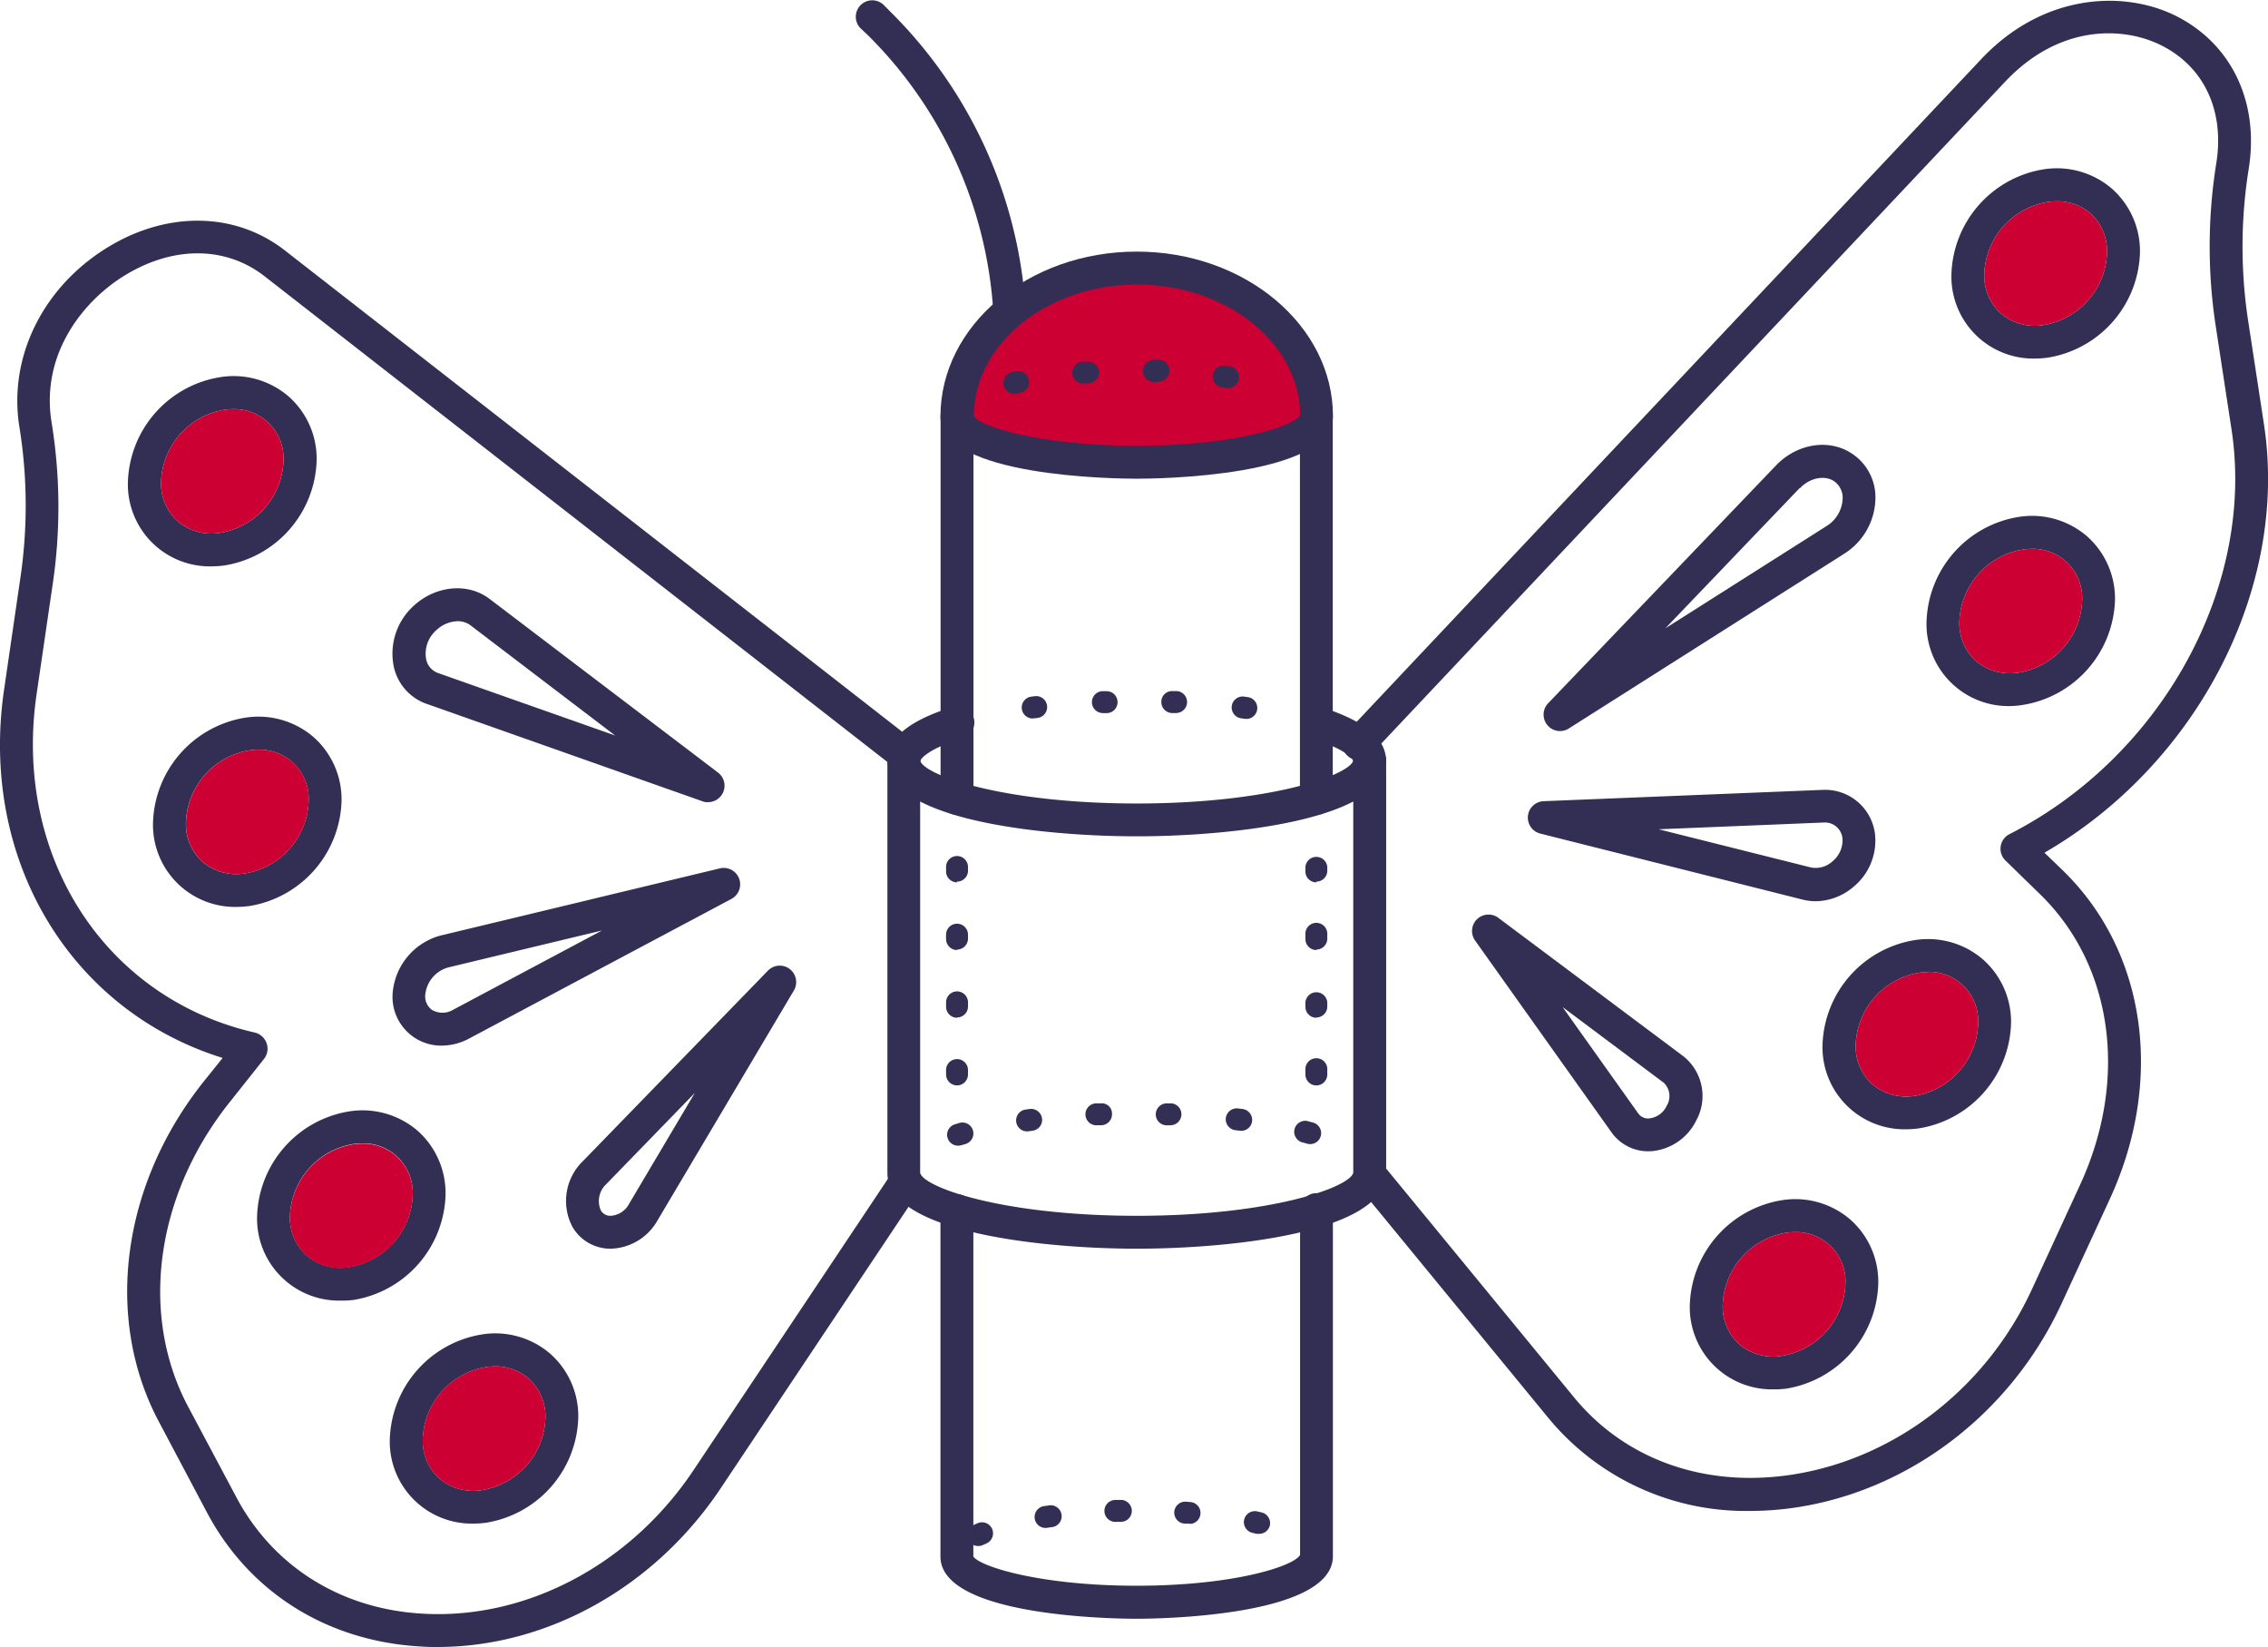 <?xml version="1.0" encoding="UTF-8"?> <svg xmlns="http://www.w3.org/2000/svg" id="Layer_1" data-name="Layer 1" viewBox="0 0 335.14 243.31"> <defs> <style>.cls-1{fill:#332e53;}.cls-2{fill:#c03;}</style> </defs> <path class="cls-1" d="M258.7,245.07a37.79,37.79,0,0,1-29.78-13.71L200.71,197a2.43,2.43,0,0,1,3.75-3.08l28.21,34.34c7.37,9,18.74,13.19,31.17,11.6,15.61-2,29.59-12.54,36.5-27.5l7.12-15.44c7.22-15.65,4.88-32.55-6-43.05l-5-4.87a2.42,2.42,0,0,1,.58-3.91c22.54-11.5,36.34-36.64,32.81-59.79L327.48,69.8a77.85,77.85,0,0,1,.13-23.89c1.22-7.76-1.86-14.27-8.26-17.41-5.63-2.76-15-3-22.94,5.42l-93.69,99.37a2.43,2.43,0,1,1-3.53-3.33l93.69-99.38c9.11-9.67,20.94-10.19,28.61-6.44,8.28,4.07,12.46,12.69,10.92,22.53a72.89,72.89,0,0,0-.13,22.4l2.37,15.52c3.68,24.12-9.86,50.18-32.44,63.24l2.66,2.57c12.35,11.95,15.09,31,7,48.58l-7.12,15.43c-7.59,16.47-23,28.07-40.28,30.29A45.25,45.25,0,0,1,258.7,245.07Z" transform="translate(-0.1 -21.86)"></path> <path class="cls-1" d="M35,155.84a12.13,12.13,0,0,1-12.29-12.43,16.2,16.2,0,0,1,13.59-15.52,12.5,12.5,0,0,1,10.1,2.83,12.28,12.28,0,0,1,4.17,9.46A16.21,16.21,0,0,1,37,155.7,14.76,14.76,0,0,1,35,155.84Zm3.26-23.23a9.29,9.29,0,0,0-1.28.09,11.19,11.19,0,0,0-9.41,10.71,7.51,7.51,0,0,0,2.49,5.79,7.72,7.72,0,0,0,6.24,1.69,11.2,11.2,0,0,0,9.41-10.71,7.25,7.25,0,0,0-7.45-7.57Z" transform="translate(-0.1 -21.86)"></path> <path class="cls-1" d="M50.38,214a12.11,12.11,0,0,1-12.29-12.43,16.2,16.2,0,0,1,13.58-15.52,12.52,12.52,0,0,1,10.11,2.83,12.33,12.33,0,0,1,4.16,9.46A16.21,16.21,0,0,1,52.35,213.9,14.73,14.73,0,0,1,50.38,214Zm3.25-23.23a9.29,9.29,0,0,0-1.28.09,11.19,11.19,0,0,0-9.41,10.71,7.49,7.49,0,0,0,2.5,5.79,7.68,7.68,0,0,0,6.23,1.69,11.19,11.19,0,0,0,9.42-10.71,7.28,7.28,0,0,0-7.46-7.57Z" transform="translate(-0.1 -21.86)"></path> <path class="cls-1" d="M70,246.94A12.11,12.11,0,0,1,57.7,234.52,16.2,16.2,0,0,1,71.29,219a12.46,12.46,0,0,1,10.1,2.83,12.3,12.3,0,0,1,4.16,9.45A16.19,16.19,0,0,1,72,246.8,13.15,13.15,0,0,1,70,246.94Zm3.26-23.23a9.46,9.46,0,0,0-1.29.1,11.18,11.18,0,0,0-9.4,10.71,7.51,7.51,0,0,0,2.49,5.79A7.74,7.74,0,0,0,71.29,242a11.18,11.18,0,0,0,9.41-10.71,7.52,7.52,0,0,0-2.5-5.79A7.44,7.44,0,0,0,73.25,223.71Z" transform="translate(-0.1 -21.86)"></path> <path class="cls-1" d="M31.33,105.53A12.11,12.11,0,0,1,19,93.1,16.19,16.19,0,0,1,32.63,77.58a12.46,12.46,0,0,1,10.1,2.83,12.28,12.28,0,0,1,4.16,9.46A16.2,16.2,0,0,1,33.3,105.39,14.61,14.61,0,0,1,31.33,105.53ZM34.58,82.3a9.4,9.4,0,0,0-1.28.09A11.19,11.19,0,0,0,23.9,93.1a7.5,7.5,0,0,0,2.49,5.79,7.71,7.71,0,0,0,6.24,1.69A11.2,11.2,0,0,0,42,89.87a7.28,7.28,0,0,0-7.46-7.57Z" transform="translate(-0.1 -21.86)"></path> <path class="cls-2" d="M38.27,132.61a9.29,9.29,0,0,0-1.28.09,11.19,11.19,0,0,0-9.41,10.71,7.51,7.51,0,0,0,2.49,5.79,7.72,7.72,0,0,0,6.24,1.69,11.2,11.2,0,0,0,9.41-10.71,7.25,7.25,0,0,0-7.45-7.57Z" transform="translate(-0.1 -21.86)"></path> <path class="cls-2" d="M53.63,190.81a9.29,9.29,0,0,0-1.28.09,11.19,11.19,0,0,0-9.41,10.71,7.49,7.49,0,0,0,2.5,5.79,7.68,7.68,0,0,0,6.23,1.69,11.19,11.19,0,0,0,9.42-10.71,7.28,7.28,0,0,0-7.46-7.57Z" transform="translate(-0.1 -21.86)"></path> <path class="cls-2" d="M73.25,223.71a9.46,9.46,0,0,0-1.29.1,11.18,11.18,0,0,0-9.4,10.71,7.51,7.51,0,0,0,2.49,5.79A7.74,7.74,0,0,0,71.29,242a11.18,11.18,0,0,0,9.41-10.71,7.52,7.52,0,0,0-2.5-5.79A7.44,7.44,0,0,0,73.25,223.71Z" transform="translate(-0.1 -21.86)"></path> <path class="cls-2" d="M34.58,82.3a9.4,9.4,0,0,0-1.28.09A11.19,11.19,0,0,0,23.9,93.1a7.5,7.5,0,0,0,2.49,5.79,7.71,7.71,0,0,0,6.24,1.69A11.2,11.2,0,0,0,42,89.87a7.28,7.28,0,0,0-7.46-7.57Z" transform="translate(-0.1 -21.86)"></path> <path class="cls-1" d="M104.73,140.38a2.3,2.3,0,0,1-.81-.14L63.25,125.88a7.5,7.5,0,0,1-5-5.73,9.54,9.54,0,0,1,3-8.81c3.28-3,8-3.43,11.2-1h0L106.21,136a2.43,2.43,0,0,1-1.48,4.36Zm-37-26.75a4.72,4.72,0,0,0-3.11,1.29,4.61,4.61,0,0,0-1.56,4.25,2.7,2.7,0,0,0,1.81,2.13L91,130.52,69.6,114.22A3.11,3.11,0,0,0,67.73,113.63Z" transform="translate(-0.1 -21.86)"></path> <path class="cls-1" d="M65.37,176.33a7.2,7.2,0,0,1-7.21-8.12,9.59,9.59,0,0,1,7.11-8.16h0l41.23-9.91a2.43,2.43,0,0,1,1.71,4.5L69.43,175.28A8.68,8.68,0,0,1,65.37,176.33Zm1-11.56a4.65,4.65,0,0,0-3.41,3.9,2.45,2.45,0,0,0,1,2.4,3.09,3.09,0,0,0,3.16-.07l21.94-11.68Z" transform="translate(-0.1 -21.86)"></path> <path class="cls-1" d="M90.35,206.33h0a6.46,6.46,0,0,1-5.65-3.21,8.19,8.19,0,0,1,1.49-9.68h0l27.4-28.2a2.43,2.43,0,0,1,3.83,2.93l-20.17,34A8.18,8.18,0,0,1,90.35,206.33Zm-.69-9.51a3.4,3.4,0,0,0-.79,3.82,1.6,1.6,0,0,0,1.47.83h0a3.29,3.29,0,0,0,2.71-1.75l9.72-16.4Z" transform="translate(-0.1 -21.86)"></path> <path class="cls-1" d="M297.07,126.17a12.11,12.11,0,0,1-12.29-12.42,16.19,16.19,0,0,1,13.59-15.52,12.45,12.45,0,0,1,10.1,2.83,12.3,12.3,0,0,1,4.16,9.45A16.2,16.2,0,0,1,299,126,13.15,13.15,0,0,1,297.07,126.17Zm3.25-23.23a8.06,8.06,0,0,0-1.28.1,11.18,11.18,0,0,0-9.41,10.71,7.55,7.55,0,0,0,2.49,5.79,7.81,7.81,0,0,0,6.25,1.69,11.2,11.2,0,0,0,9.41-10.72,7.28,7.28,0,0,0-7.46-7.57Z" transform="translate(-0.1 -21.86)"></path> <path class="cls-1" d="M281.7,188.69a12.12,12.12,0,0,1-12.29-12.42A16.2,16.2,0,0,1,283,160.75a12.45,12.45,0,0,1,10.1,2.83,12.27,12.27,0,0,1,4.17,9.45,16.2,16.2,0,0,1-13.59,15.52A13.37,13.37,0,0,1,281.7,188.69ZM285,165.46a9.32,9.32,0,0,0-1.28.1,11.18,11.18,0,0,0-9.41,10.71,7.51,7.51,0,0,0,2.49,5.79,7.76,7.76,0,0,0,6.24,1.69A11.2,11.2,0,0,0,292.41,173a7.26,7.26,0,0,0-7.45-7.57Z" transform="translate(-0.1 -21.86)"></path> <path class="cls-1" d="M262.09,227.11a12.13,12.13,0,0,1-12.29-12.43,16.19,16.19,0,0,1,13.59-15.51,12.45,12.45,0,0,1,10.1,2.83,12.26,12.26,0,0,1,4.16,9.45A16.19,16.19,0,0,1,264.07,227,13.37,13.37,0,0,1,262.09,227.11Zm3.26-23.23a9.29,9.29,0,0,0-1.28.09,11.2,11.2,0,0,0-9.41,10.71,7.52,7.52,0,0,0,2.49,5.8,7.73,7.73,0,0,0,6.24,1.68,11.19,11.19,0,0,0,9.41-10.71,7.28,7.28,0,0,0-7.45-7.57Z" transform="translate(-0.1 -21.86)"></path> <path class="cls-1" d="M300.76,74.83a12.11,12.11,0,0,1-12.3-12.43,16.21,16.21,0,0,1,13.59-15.52,12.49,12.49,0,0,1,10.1,2.83,12.29,12.29,0,0,1,4.17,9.46,16.2,16.2,0,0,1-13.59,15.52A14.85,14.85,0,0,1,300.76,74.83ZM304,51.6a9.29,9.29,0,0,0-1.28.09,11.19,11.19,0,0,0-9.41,10.71,7.5,7.5,0,0,0,2.49,5.79,7.71,7.71,0,0,0,6.24,1.69,11.19,11.19,0,0,0,9.41-10.71A7.52,7.52,0,0,0,309,53.38,7.43,7.43,0,0,0,304,51.6Z" transform="translate(-0.1 -21.86)"></path> <path class="cls-2" d="M300.32,102.94a8.06,8.06,0,0,0-1.28.1,11.18,11.18,0,0,0-9.41,10.71,7.55,7.55,0,0,0,2.49,5.79,7.81,7.81,0,0,0,6.25,1.69,11.2,11.2,0,0,0,9.41-10.72,7.28,7.28,0,0,0-7.46-7.57Z" transform="translate(-0.1 -21.86)"></path> <path class="cls-2" d="M285,165.46a9.32,9.32,0,0,0-1.28.1,11.18,11.18,0,0,0-9.41,10.71,7.51,7.51,0,0,0,2.49,5.79,7.76,7.76,0,0,0,6.24,1.69A11.2,11.2,0,0,0,292.41,173a7.26,7.26,0,0,0-7.45-7.57Z" transform="translate(-0.1 -21.86)"></path> <path class="cls-2" d="M265.35,203.88a9.29,9.29,0,0,0-1.28.09,11.2,11.2,0,0,0-9.41,10.71,7.52,7.52,0,0,0,2.49,5.8,7.73,7.73,0,0,0,6.24,1.68,11.19,11.19,0,0,0,9.41-10.71,7.28,7.28,0,0,0-7.45-7.57Z" transform="translate(-0.1 -21.86)"></path> <path class="cls-2" d="M304,51.6a9.29,9.29,0,0,0-1.28.09,11.19,11.19,0,0,0-9.41,10.71,7.5,7.5,0,0,0,2.49,5.79,7.71,7.71,0,0,0,6.24,1.69,11.19,11.19,0,0,0,9.41-10.71A7.52,7.52,0,0,0,309,53.38,7.43,7.43,0,0,0,304,51.6Z" transform="translate(-0.1 -21.86)"></path> <path class="cls-1" d="M230.62,129.86a2.43,2.43,0,0,1-1.75-4.11l33.67-35.13h0c3.06-3.2,7.75-4,11.14-1.8a7.72,7.72,0,0,1,3.55,6.67,9.85,9.85,0,0,1-4.64,8.19l-40.67,25.8A2.45,2.45,0,0,1,230.62,129.86ZM266,94l-19.81,20.68L270,99.58a5,5,0,0,0,2.39-4.09,3,3,0,0,0-1.31-2.57c-1.42-.9-3.58-.45-5,1.06Z" transform="translate(-0.1 -21.86)"></path> <path class="cls-1" d="M268.39,155a7.69,7.69,0,0,1-1.91-.24L227.69,145a2.43,2.43,0,0,1,.5-4.78l41.23-1.67a7.43,7.43,0,0,1,7.77,6.74,8.85,8.85,0,0,1-3.13,7.52A8.75,8.75,0,0,1,268.39,155ZM245.2,144.37,267.66,150a3.65,3.65,0,0,0,3.23-.9,4,4,0,0,0,1.47-3.37,2.6,2.6,0,0,0-2.74-2.36h0ZM269.51,141h0Z" transform="translate(-0.1 -21.86)"></path> <path class="cls-1" d="M243.69,191.94a6.64,6.64,0,0,1-5.46-2.8l-20.17-28.35a2.43,2.43,0,0,1,3.43-3.35l27.4,20.49h0a7.51,7.51,0,0,1,1.85,9.48,8.12,8.12,0,0,1-6.53,4.51ZM231,170.63l11.17,15.7a1.78,1.78,0,0,0,1.66.75,3.23,3.23,0,0,0,2.56-1.87,2.73,2.73,0,0,0-.43-3.39Z" transform="translate(-0.1 -21.86)"></path> <path class="cls-1" d="M64.75,265.17c-.75,0-1.49,0-2.24-.06-13.92-.7-25.53-7.93-31.84-19.84l-7.12-13.43c-8.11-15.31-5.48-35.05,6.72-50.29l2.73-3.4c-22.52-7-36-29.32-32.29-54.45l2.36-16.19A72.89,72.89,0,0,0,3,85.14C1.22,74.64,6.49,64.05,16.36,58.19,25.11,53,35,53.24,42.2,58.86l93.11,72.58a2.43,2.43,0,0,1-3,3.83L39.22,62.69c-5.66-4.42-13.28-4.54-20.37-.33C12.66,66,6,74,7.74,84.36a77.78,77.78,0,0,1,.14,23.85L5.51,124.4c-3.5,23.9,10.06,44.93,32.24,50A2.45,2.45,0,0,1,39.5,176a2.41,2.41,0,0,1-.4,2.31l-5,6.3c-11,13.72-13.44,31.38-6.23,45L35,243c5.49,10.36,15.62,16.65,27.79,17.26,15.25.8,30.54-7.35,39.79-21.21l29.3-43.9a2.43,2.43,0,0,1,4,2.7l-29.3,43.9C96.83,256.34,81,265.17,64.75,265.17Z" transform="translate(-0.1 -21.86)"></path> <path class="cls-1" d="M149.38,74.45A2.43,2.43,0,0,1,147,72a63.06,63.06,0,0,0-18.59-44.88L127.22,26a2.43,2.43,0,0,1,3.44-3.43l1.13,1.14a67.87,67.87,0,0,1,20,48.31A2.43,2.43,0,0,1,149.38,74.45Z" transform="translate(-0.1 -21.86)"></path> <path class="cls-2" d="M194.62,83.39v0c0-12.09-11.89-21.89-26.55-21.89s-26.55,9.8-26.55,21.89v0c0,3.73,11.89,6.76,26.55,6.76s26.55-3,26.55-6.76v0Z" transform="translate(-0.1 -21.86)"></path> <path class="cls-1" d="M168.07,92.58c-3,0-29-.26-29-9.19,0-13.45,13-24.36,29-24.36s29,10.91,29,24.32h0C197,92.32,171,92.58,168.07,92.58ZM144,83.36h0c.82,1.44,9.63,4.36,24.12,4.36,14.27,0,23-2.84,24.12-4.49-.08-10.67-10.87-19.34-24.12-19.34S144,72.62,144,83.35Z" transform="translate(-0.1 -21.86)"></path> <path class="cls-1" d="M141.53,85a1.59,1.59,0,0,1-1.63-1.57,3.6,3.6,0,0,1,.2-1.17,1.62,1.62,0,0,1,3.06,1.07A1.67,1.67,0,0,1,141.53,85ZM150,80.05a1.62,1.62,0,0,1-.37-3.2l.66-.15a1.62,1.62,0,0,1,.69,3.16l-.61.14A1.57,1.57,0,0,1,150,80.05Zm31.57-.87-.25,0-.62-.09a1.62,1.62,0,0,1-1.38-1.83,1.64,1.64,0,0,1,1.83-1.38l.66.1a1.62,1.62,0,0,1-.24,3.22Zm-21.33-.64a1.62,1.62,0,0,1-.13-3.24l.66,0a1.63,1.63,0,0,1,1.73,1.49A1.61,1.61,0,0,1,161,78.48l-.64,0Zm11-.25h0l-.64,0A1.62,1.62,0,0,1,169,76.61,1.65,1.65,0,0,1,170.64,75l.66,0a1.62,1.62,0,0,1-.05,3.24Z" transform="translate(-0.1 -21.86)"></path> <path class="cls-1" d="M194.62,253.41a1.62,1.62,0,0,1-1.62-1.62.23.23,0,0,0,0-.09,1.62,1.62,0,0,1,1-2.07,1.61,1.61,0,0,1,2.06,1,3.33,3.33,0,0,1,.2,1.16A1.62,1.62,0,0,1,194.62,253.41Zm-50-3.16a1.62,1.62,0,0,1-.7-3.08l.65-.29a1.62,1.62,0,1,1,1.28,3l-.53.24A1.62,1.62,0,0,1,144.58,250.25Zm41.54-1.8a2.46,2.46,0,0,1-.37,0l-.6-.14a1.62,1.62,0,0,1,.68-3.17l.66.15a1.63,1.63,0,0,1,1.21,1.95A1.61,1.61,0,0,1,186.12,248.45Zm-31.56-.87a1.61,1.61,0,0,1-1.6-1.37,1.63,1.63,0,0,1,1.36-1.85l.66-.09a1.62,1.62,0,1,1,.45,3.2l-.62.09A1.06,1.06,0,0,1,154.56,247.58Zm21.32-.64h-.13l-.63,0a1.62,1.62,0,1,1,.24-3.23l.65.05a1.62,1.62,0,0,1-.13,3.23Zm-11-.25a1.62,1.62,0,0,1,0-3.24h.65a1.62,1.62,0,1,1,.07,3.23l-.63,0Z" transform="translate(-0.1 -21.86)"></path> <path class="cls-1" d="M202.48,135.84a1.63,1.63,0,0,1-1.62-1.62,1.11,1.11,0,0,0,0-.19,1.62,1.62,0,1,1,3.11-.89,3.91,3.91,0,0,1,.15,1.08A1.62,1.62,0,0,1,202.48,135.84ZM133.8,135a1.63,1.63,0,0,1-1.54-2.14,4.74,4.74,0,0,1,.44-.91,1.62,1.62,0,1,1,2.75,1.7,1.65,1.65,0,0,0-.12.25A1.63,1.63,0,0,1,133.8,135Zm60.64-4.84a1.53,1.53,0,0,1-.47-.07l-.59-.17a1.63,1.63,0,0,1-1.12-2,1.61,1.61,0,0,1,2-1.12l.65.19a1.62,1.62,0,0,1-.47,3.17Zm-10.13-2.1h-.22l-.64-.09a1.62,1.62,0,0,1,.42-3.21l.65.09a1.62,1.62,0,0,1-.21,3.22ZM152.65,128a1.62,1.62,0,0,1-.2-3.22l.64-.08a1.62,1.62,0,0,1,.41,3.21l-.65.08Zm21.33-.8h-.07l-.64,0a1.63,1.63,0,0,1-1.56-1.68,1.57,1.57,0,0,1,1.68-1.56l.66,0a1.62,1.62,0,0,1-.07,3.23Zm-11,0a1.62,1.62,0,0,1-.06-3.23l.65,0a1.62,1.62,0,1,1,.1,3.24l-.63,0Z" transform="translate(-0.1 -21.86)"></path> <path class="cls-1" d="M133.67,196.65a1.55,1.55,0,0,1-1.63-1.52,3.91,3.91,0,0,1,.15-1.08,1.61,1.61,0,0,1,2-1.11,1.62,1.62,0,0,1,1.11,2A1.71,1.71,0,0,1,133.67,196.65Zm68.67-.7a1.61,1.61,0,0,1-1.53-1.1,1.75,1.75,0,0,1,.46-2.35,1.52,1.52,0,0,1,2.17.41,4.35,4.35,0,0,1,.43.9,1.61,1.61,0,0,1-1,2.05A1.58,1.58,0,0,1,202.34,196Zm-60.64-4.84a1.61,1.61,0,0,1-.47-3.16l.64-.2a1.62,1.62,0,1,1,.89,3.12l-.59.17A1.58,1.58,0,0,1,141.7,191.11Zm52-.23a1.67,1.67,0,0,1-.44-.06l-.6-.17a1.62,1.62,0,1,1,.84-3.12l.64.17a1.62,1.62,0,0,1-.44,3.18ZM151.83,189a1.62,1.62,0,0,1-.21-3.22l.64-.09a1.63,1.63,0,0,1,1.82,1.4,1.61,1.61,0,0,1-1.39,1.81l-.64.09Zm31.66-.1-.21,0-.64-.08a1.62,1.62,0,0,1-1.4-1.8,1.63,1.63,0,0,1,1.81-1.41l.64.08a1.62,1.62,0,0,1-.2,3.23Zm-21.34-.8a1.62,1.62,0,0,1-.07-3.24l.66,0a1.51,1.51,0,0,1,1.68,1.55,1.62,1.62,0,0,1-1.56,1.68l-.64,0Zm11,0h-.06l-.63,0a1.61,1.61,0,0,1-1.57-1.67,1.63,1.63,0,0,1,1.66-1.57l.66,0a1.62,1.62,0,0,1-.06,3.23Z" transform="translate(-0.1 -21.86)"></path> <path class="cls-1" d="M168.07,206.33c-13.68,0-36.84-2.36-36.84-11.2V134.22a2.43,2.43,0,1,1,4.85,0c.5,2.14,12.25,6.34,32,6.34s31.46-4.2,32-6.36c0-.07,0-.14,0-.21a2.43,2.43,0,0,1,4.85.22h0v60.91C204.91,204,181.75,206.33,168.07,206.33Zm-32-66.06v54.86c.5,2.14,12.25,6.34,32,6.34s31.48-4.2,32-6.36V140.27c-7.53,3.93-22.18,5.14-32,5.14S143.62,144.2,136.08,140.27Z" transform="translate(-0.1 -21.86)"></path> <path class="cls-1" d="M194.62,142.23a2.43,2.43,0,0,1-2.43-2.43V83.36a2.43,2.43,0,1,1,4.85,0V139.8A2.42,2.42,0,0,1,194.62,142.23Z" transform="translate(-0.1 -21.86)"></path> <path class="cls-1" d="M168.07,261c-3,0-29-.26-29-9.19V200.71a2.43,2.43,0,1,1,4.86,0v51.08c.82,1.41,9.64,4.33,24.12,4.33s23.3-2.92,24.16-4.55l0-50.86a2.43,2.43,0,1,1,4.85,0v51.08C197,260.72,171,261,168.07,261Z" transform="translate(-0.1 -21.86)"></path> <path class="cls-1" d="M141.52,142.23a2.43,2.43,0,0,1-2.43-2.43V83.36a2.43,2.43,0,1,1,4.86,0V139.8A2.43,2.43,0,0,1,141.52,142.23Z" transform="translate(-0.1 -21.86)"></path> <path class="cls-1" d="M141.52,202.28a1.63,1.63,0,0,1-1.62-1.62V200a1.62,1.62,0,1,1,3.24,0v.65A1.63,1.63,0,0,1,141.52,202.28Zm0-20.07a1.63,1.63,0,0,1-1.62-1.62v-.65a1.62,1.62,0,1,1,3.24,0v.65A1.63,1.63,0,0,1,141.52,182.21Zm0-10a1.62,1.62,0,0,1-1.62-1.62v-.65a1.62,1.62,0,0,1,3.24,0v.65A1.62,1.62,0,0,1,141.52,172.17Zm0-10a1.63,1.63,0,0,1-1.62-1.62v-.65a1.62,1.62,0,1,1,3.24,0v.65A1.63,1.63,0,0,1,141.52,162.14Zm0-10a1.62,1.62,0,0,1-1.62-1.62v-.65a1.62,1.62,0,0,1,3.24,0v.65A1.62,1.62,0,0,1,141.52,152.1Zm0-10a1.62,1.62,0,0,1-1.62-1.61v-.65a1.62,1.62,0,1,1,3.24,0v.65A1.62,1.62,0,0,1,141.52,142.06Z" transform="translate(-0.1 -21.86)"></path> <path class="cls-1" d="M194.62,202.28a1.62,1.62,0,0,1-1.62-1.62V200a1.62,1.62,0,1,1,3.23,0v.65A1.62,1.62,0,0,1,194.62,202.28Zm0-20.07a1.62,1.62,0,0,1-1.62-1.62v-.65a1.62,1.62,0,1,1,3.23,0v.65A1.62,1.62,0,0,1,194.62,182.21Zm0-10a1.61,1.61,0,0,1-1.62-1.62v-.65a1.62,1.62,0,0,1,3.23,0v.65A1.61,1.61,0,0,1,194.62,172.17Zm0-10a1.62,1.62,0,0,1-1.62-1.62v-.65a1.62,1.62,0,1,1,3.23,0v.65A1.62,1.62,0,0,1,194.62,162.14Zm0-10a1.61,1.61,0,0,1-1.62-1.62v-.65a1.62,1.62,0,0,1,3.23,0v.65A1.61,1.61,0,0,1,194.62,152.1Zm0-10a1.61,1.61,0,0,1-1.62-1.61v-.65a1.62,1.62,0,1,1,3.23,0v.65A1.61,1.61,0,0,1,194.62,142.06Z" transform="translate(-0.1 -21.86)"></path> <path class="cls-1" d="M133.65,136.66a2.43,2.43,0,0,1-2.42-2.44c0-3.28,3.22-5.94,9.58-7.9a2.43,2.43,0,1,1,1.42,4.64c-5.56,1.71-6.15,3.27-6.15,3.28A2.42,2.42,0,0,1,133.65,136.66Z" transform="translate(-0.1 -21.86)"></path> <path class="cls-1" d="M202.48,136.65a2.43,2.43,0,0,1-2.43-2.41c0-.11-.75-1.62-6.15-3.28a2.43,2.43,0,0,1,1.43-4.64c6.36,2,9.58,4.62,9.58,7.9A2.43,2.43,0,0,1,202.48,136.65Z" transform="translate(-0.1 -21.86)"></path> </svg> 